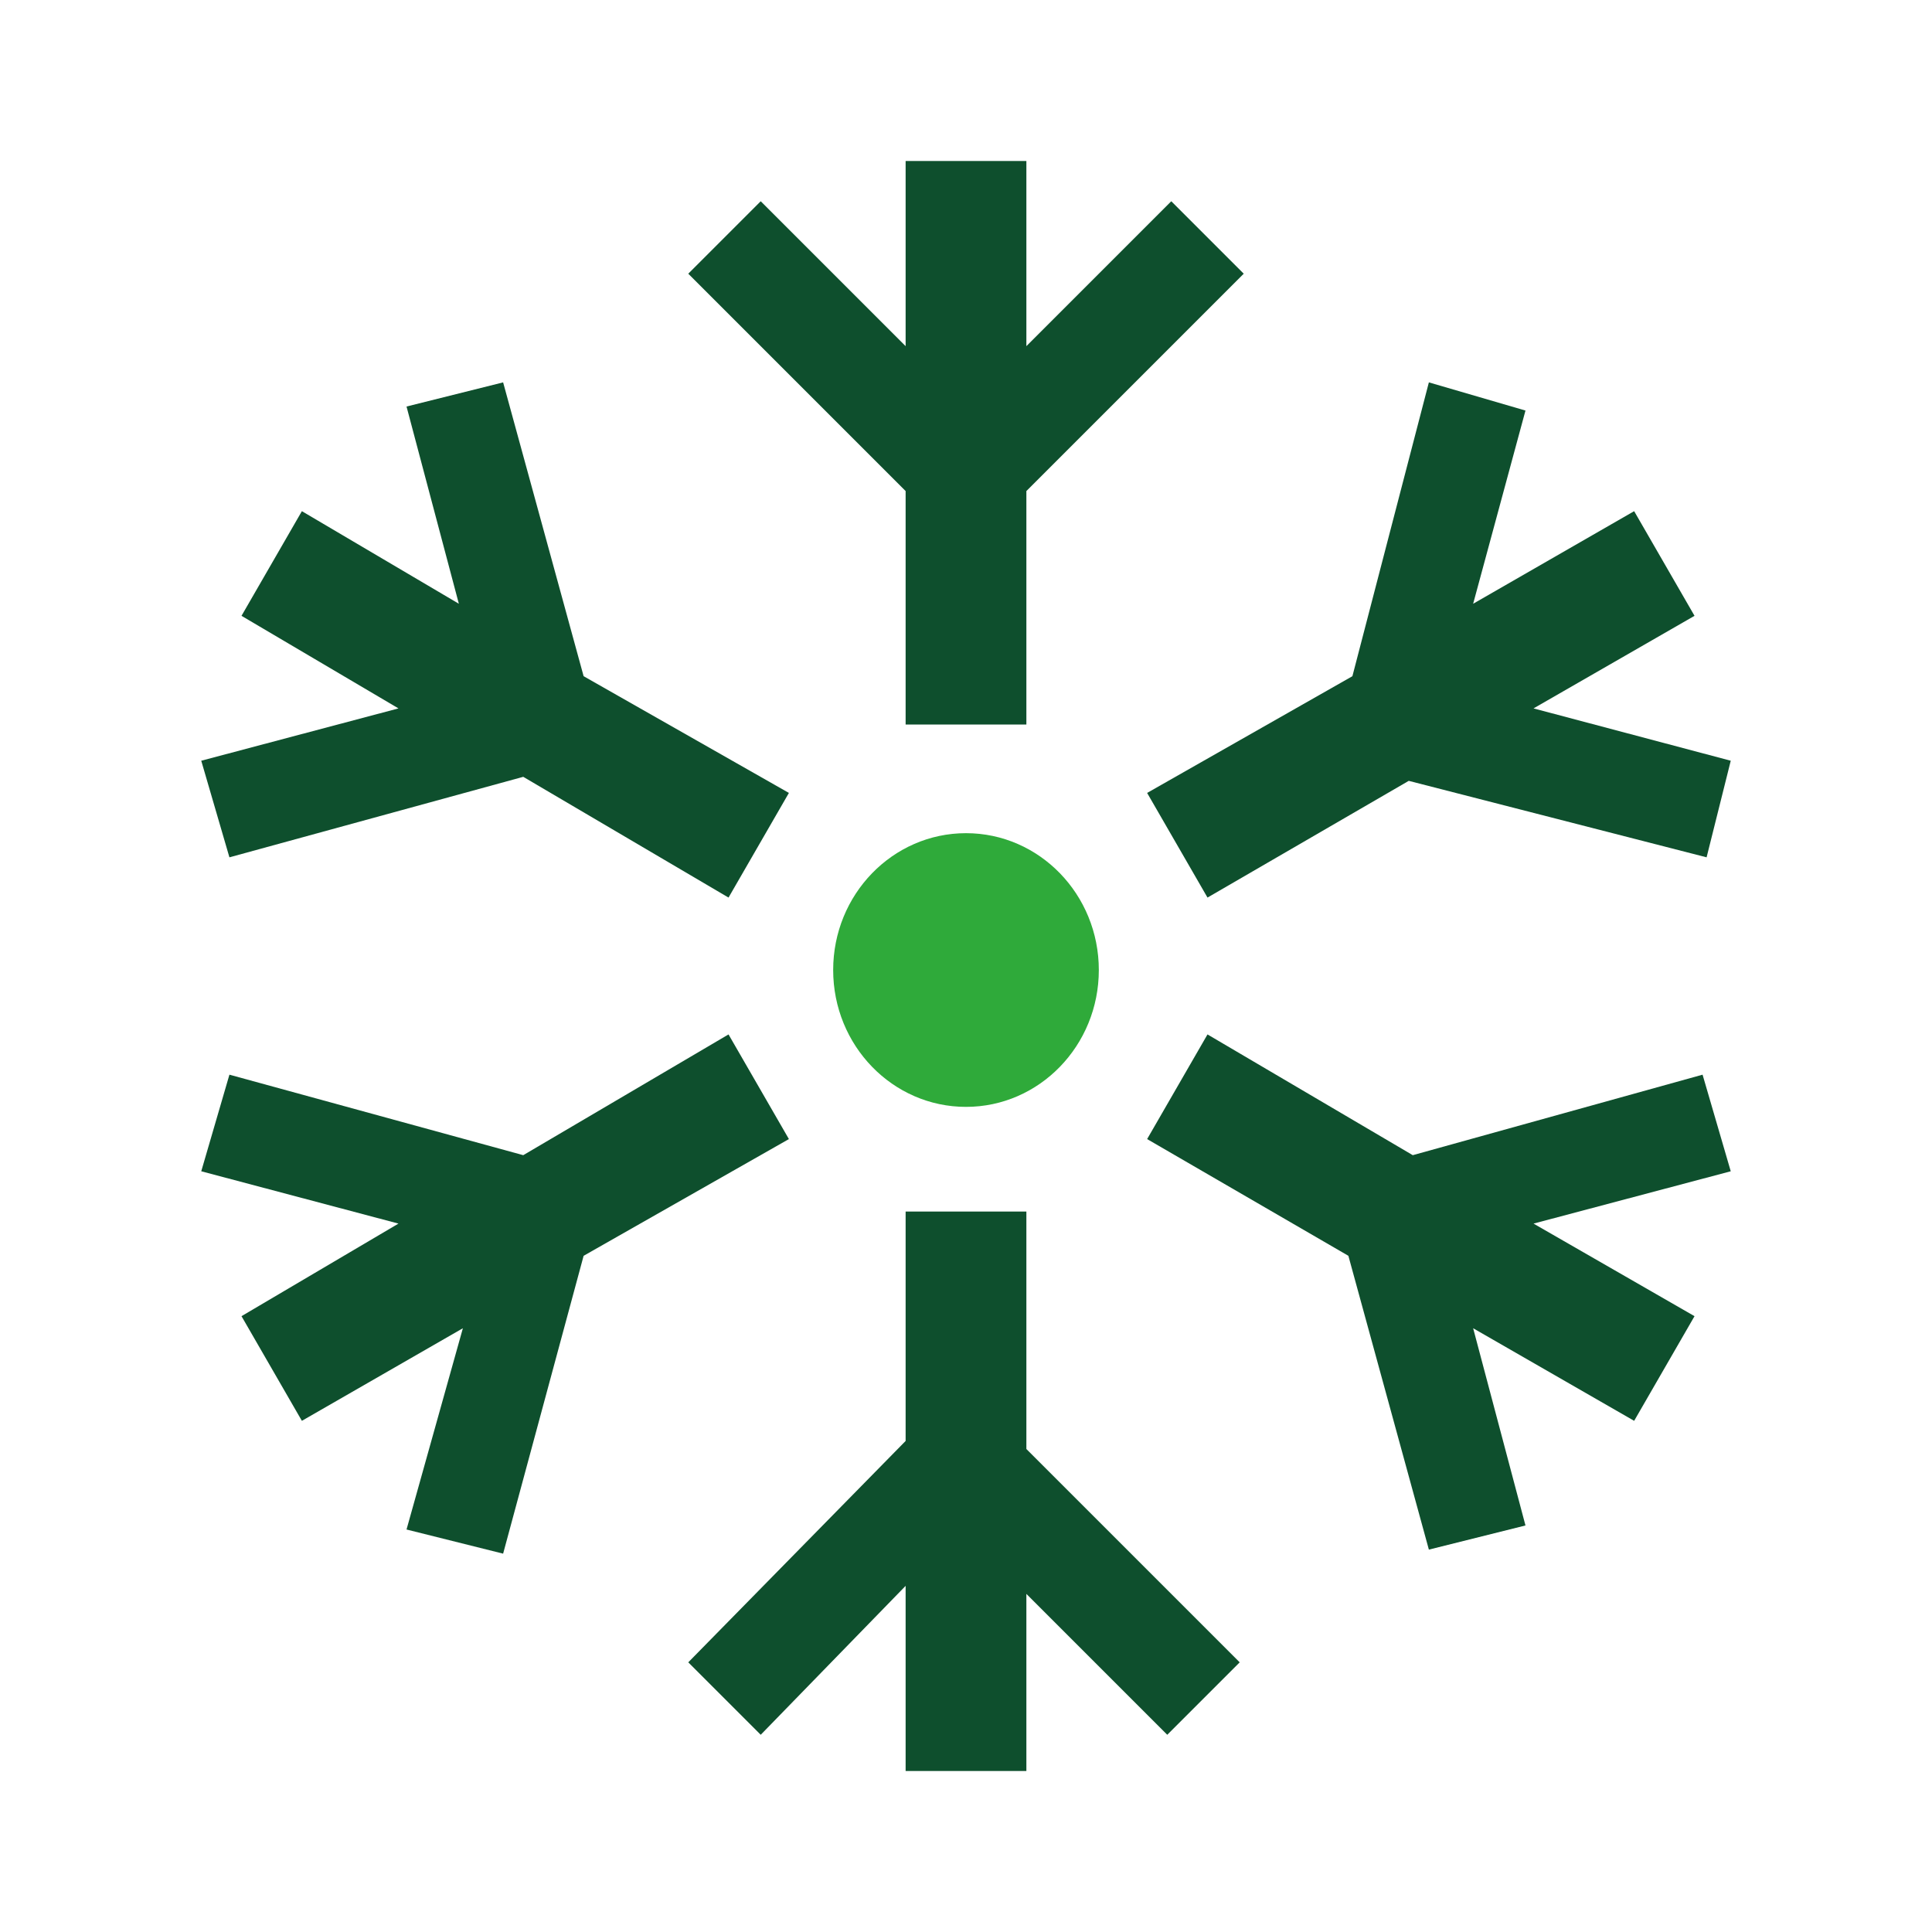 <?xml version="1.0" encoding="utf-8"?>
<!-- Generator: Adobe Illustrator 26.0.2, SVG Export Plug-In . SVG Version: 6.00 Build 0)  -->
<svg version="1.1" id="Layer_1" xmlns="http://www.w3.org/2000/svg" xmlns:xlink="http://www.w3.org/1999/xlink" x="0px" y="0px"
	 width="48px" height="48px" viewBox="0 0 48 48" style="enable-background:new 0 0 48 48;" xml:space="preserve">
<style type="text/css">
	.st0{fill:#0E4F2D;}
	.st1{fill:#2FAA3A;}
</style>
<g id="Layer_1_00000108275265730076986840000006213971566399610531_">
</g>
<g id="STREG">
</g>
<g id="PRIK">
</g>
<g>
	<g>
		<polygon class="st0" points="5.7,21.3 13,19.3 18.1,22.3 19.6,19.7 14.5,16.8 12.5,9.5 10.1,10.1 11.4,15 7.5,12.7 6,15.3 
			9.9,17.6 5,18.9 		"/>
		<polygon class="st0" points="22.5,18 25.5,18 25.5,12.2 30.9,6.8 29.1,5 25.5,8.6 25.5,4 22.5,4 22.5,8.6 18.9,5 17.1,6.8 
			22.5,12.2 		"/>
		<polygon class="st0" points="30,22.3 35,19.4 42.4,21.3 43,18.9 38.1,17.6 42.1,15.3 40.6,12.7 36.6,15 37.9,10.2 35.5,9.5 
			33.6,16.8 28.5,19.7 		"/>
		<polygon class="st0" points="42.3,26.7 35.1,28.7 30,25.7 28.5,28.3 33.5,31.2 35.5,38.5 37.9,37.9 36.6,33 40.6,35.3 42.1,32.7 
			38.1,30.4 43,29.1 		"/>
		<polygon class="st0" points="18.1,25.7 13,28.7 5.7,26.7 5,29.1 9.9,30.4 6,32.7 7.5,35.3 11.5,33 10.1,38 12.5,38.6 14.5,31.2 
			19.6,28.3 		"/>
		<polygon class="st0" points="25.5,30.1 22.5,30.1 22.5,35.8 17.1,41.3 18.9,43.1 22.5,39.4 22.5,44 25.5,44 25.5,39.6 29,43.1 
			30.8,41.3 25.5,36 		"/>
	</g>
	<ellipse class="st1" cx="24" cy="24.1" rx="3.3" ry="3.4"/>
</g>
</svg>
